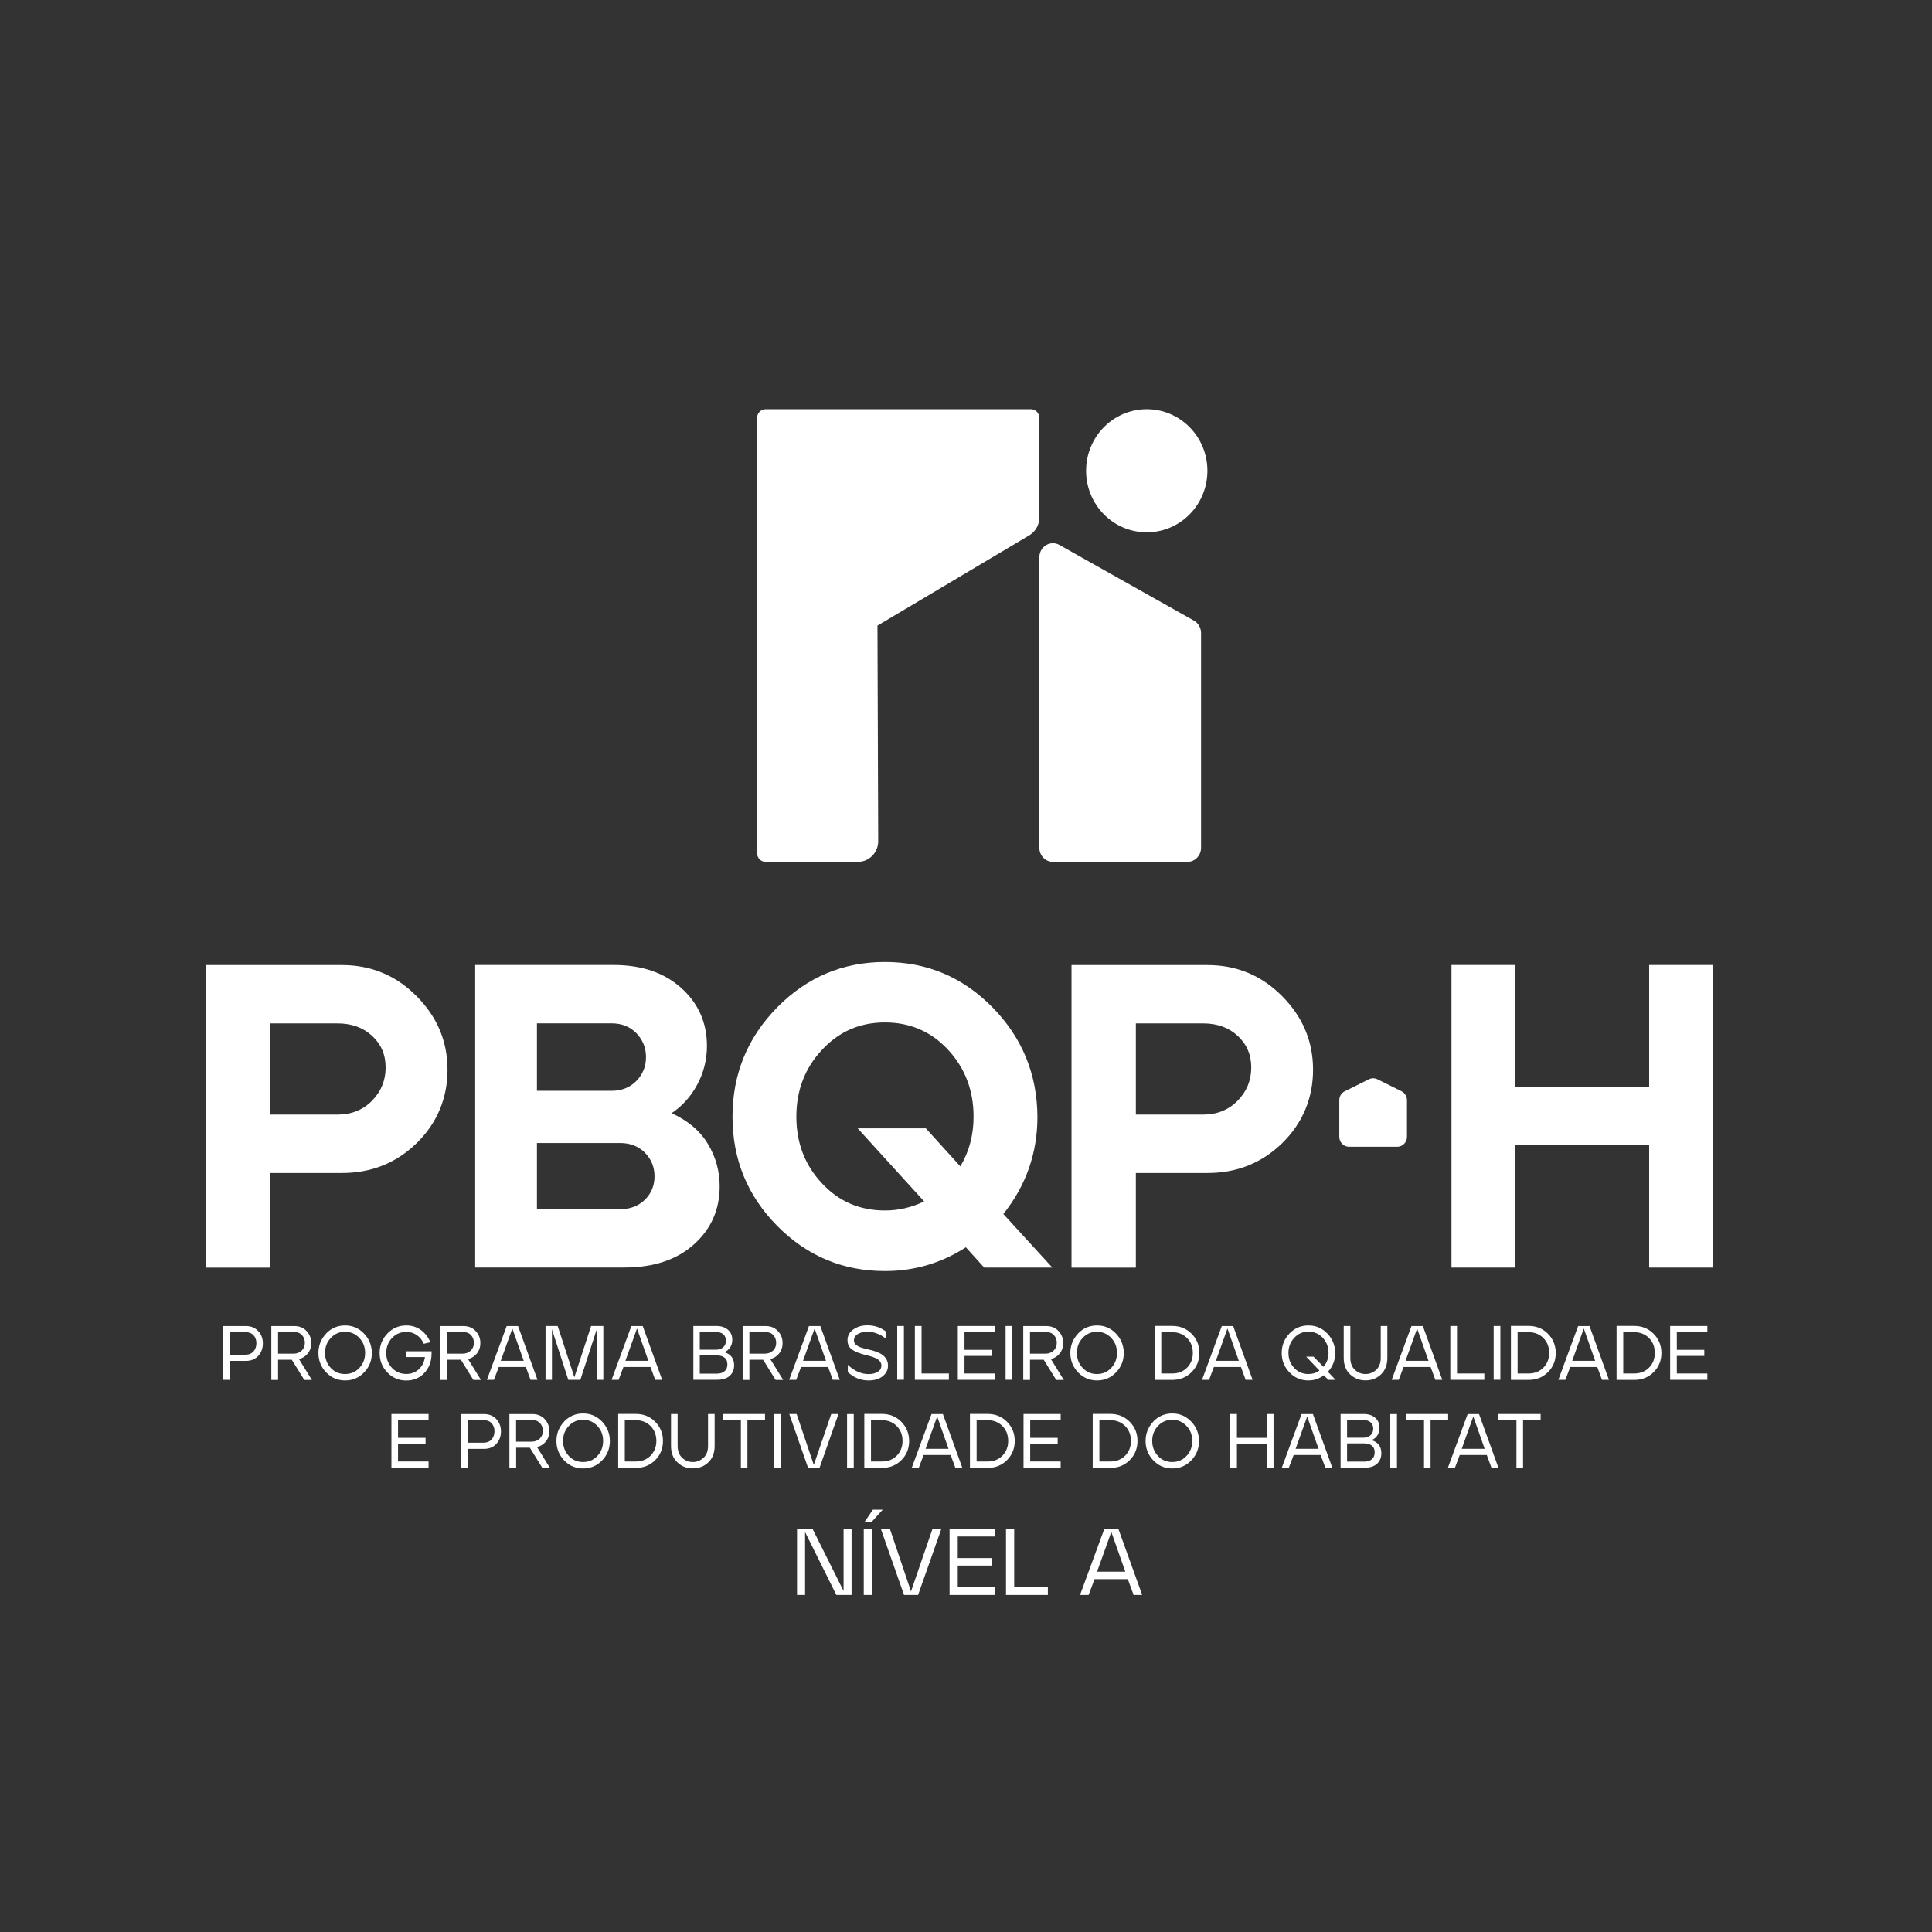 <?xml version="1.0" encoding="UTF-8"?>
<svg id="Camada_1" xmlns="http://www.w3.org/2000/svg" viewBox="0 0 283.46 283.46">
  <rect x="0" y="0" width="283.46" height="283.46" fill="#333333" stroke="none"/>
  <defs>
    <style>
      .cls-1 {
        fill: #fff;
      }
    </style>
  </defs>
  <path class="cls-1" d="M125.87,126.45h-13.54c-.69,0-1.25-.57-1.25-1.27v-63.87c0-.7.56-1.27,1.25-1.27h38.91c.69,0,1.25.57,1.25,1.27v14.62c0,1.07-.56,2.06-1.47,2.61l-22.28,13.25.11,31.63c0,1.67-1.33,3.03-2.98,3.03"/>
  <path class="cls-1" d="M154.48,126.45h19.75c1.1,0,1.99-.93,1.99-2.08v-31.48c0-.76-.4-1.46-1.04-1.83l-19.75-11.11c-1.33-.75-2.94.26-2.94,1.83v42.59c0,1.15.89,2.08,1.99,2.08"/>
  <path class="cls-1" d="M177.15,69.07c0,4.99-3.98,9.03-8.9,9.03s-8.9-4.04-8.9-9.03,3.98-9.03,8.9-9.03,8.9,4.04,8.9,9.03"/>
  <path class="cls-1" d="M39.65,163.53h9.87c2.04,0,3.73-.68,5.06-2.03,1.33-1.35,2-2.98,2-4.88s-.66-3.4-1.97-4.63c-1.31-1.22-3.01-1.84-5.09-1.84h-9.87v13.38ZM30.22,185.98v-44.39h19.94c4.29,0,7.95,1.52,10.97,4.57,3.02,3.04,4.53,6.64,4.53,10.78s-1.5,7.81-4.5,10.75c-3,2.94-6.67,4.41-11,4.41h-10.5v13.89h-9.44Z"/>
  <path class="cls-1" d="M78.78,167.71v9.7h12.19c1.5,0,2.72-.47,3.66-1.4.94-.93,1.4-2.07,1.4-3.42s-.47-2.51-1.4-3.46c-.94-.95-2.16-1.43-3.66-1.43h-12.19ZM78.78,150.15v9.89h10.94c1.5,0,2.72-.49,3.66-1.46.94-.97,1.4-2.13,1.4-3.49s-.47-2.52-1.4-3.49c-.94-.97-2.16-1.46-3.66-1.46h-10.94ZM90.03,141.58c4.12,0,7.44,1.13,9.94,3.39,2.5,2.26,3.75,5.08,3.75,8.47,0,2.03-.47,3.92-1.41,5.67-.94,1.75-2.2,3.16-3.78,4.22,2.37,1.06,4.14,2.55,5.31,4.47,1.17,1.93,1.75,4.01,1.75,6.25,0,3.43-1.26,6.27-3.78,8.53-2.52,2.26-5.93,3.39-10.22,3.39h-21.87v-44.39h20.31Z"/>
  <path class="cls-1" d="M120.59,173.61c2.46,2.66,5.54,3.99,9.25,3.99,2,0,3.91-.44,5.75-1.33l-9.75-10.72h10l5.06,5.58c1.29-2.16,1.94-4.59,1.94-7.29,0-3.85-1.24-7.11-3.72-9.8-2.48-2.68-5.57-4.03-9.28-4.03s-6.75,1.34-9.25,4.03c-2.5,2.68-3.75,5.95-3.75,9.8s1.25,7.1,3.75,9.77M114.03,147.8c4.37-4.44,9.65-6.66,15.81-6.66s11.42,2.22,15.78,6.66c4.35,4.44,6.55,9.79,6.59,16.05,0,5.33-1.67,10.08-5,14.27l7.19,7.86h-10l-2.69-2.98c-3.59,2.32-7.54,3.49-11.87,3.49-6.17,0-11.44-2.21-15.81-6.63-4.37-4.42-6.56-9.76-6.56-16.01s2.19-11.61,6.56-16.05"/>
  <path class="cls-1" d="M166.65,163.53h9.87c2.04,0,3.73-.68,5.06-2.03,1.33-1.35,2-2.98,2-4.88s-.66-3.4-1.97-4.63c-1.31-1.22-3.01-1.84-5.09-1.84h-9.87v13.38ZM157.21,185.98v-44.39h19.94c4.29,0,7.95,1.52,10.97,4.57,3.02,3.04,4.53,6.64,4.53,10.78s-1.5,7.81-4.5,10.75c-3,2.94-6.67,4.41-11,4.41h-10.5v13.89h-9.44Z"/>
  <polygon class="cls-1" points="241.96 141.58 241.96 159.47 222.33 159.47 222.33 141.58 212.96 141.58 212.96 185.98 222.33 185.98 222.33 168.03 241.96 168.03 241.96 185.98 251.33 185.98 251.33 141.58 241.96 141.58"/>
  <path class="cls-1" d="M33.69,198.76h2.34c.49,0,.88-.16,1.17-.48.28-.32.42-.72.42-1.2s-.14-.86-.42-1.17c-.28-.3-.67-.46-1.17-.46h-2.34v3.3ZM32.71,202.45v-7.89h3.38c.74,0,1.34.25,1.8.74.46.49.68,1.1.68,1.81s-.23,1.34-.68,1.83c-.46.49-1.05.73-1.8.73h-2.4v2.78h-.98Z"/>
  <path class="cls-1" d="M43.08,198.61c.47,0,.87-.15,1.18-.44.31-.29.47-.68.47-1.15,0-.44-.14-.82-.41-1.12-.27-.3-.65-.46-1.12-.46h-2.4v3.17h2.29ZM39.81,202.45v-7.89h3.38c.73,0,1.33.24,1.79.73.46.49.69,1.07.69,1.77,0,.59-.17,1.09-.51,1.52-.34.42-.77.7-1.3.82l1.9,3.07h-1.11l-1.84-2.97h-2.01v2.97h-.98Z"/>
  <path class="cls-1" d="M48.53,200.7c.56.6,1.26.9,2.1.9s1.54-.3,2.1-.9c.56-.6.84-1.33.84-2.2s-.28-1.59-.84-2.19c-.56-.6-1.26-.91-2.1-.91s-1.53.3-2.09.9c-.57.6-.85,1.33-.85,2.2s.28,1.6.84,2.2M47.85,195.65c.76-.79,1.69-1.18,2.78-1.18s2,.39,2.77,1.18c.76.79,1.15,1.74,1.16,2.86,0,1.11-.38,2.06-1.14,2.85-.76.79-1.69,1.18-2.78,1.18s-2.03-.39-2.78-1.18c-.76-.79-1.14-1.74-1.14-2.85s.38-2.06,1.14-2.85"/>
  <path class="cls-1" d="M56.84,195.65c.76-.79,1.69-1.18,2.78-1.18.8,0,1.51.22,2.13.67.62.45,1.09,1.05,1.39,1.8l-.96.22c-.23-.53-.57-.96-1.02-1.27-.45-.32-.97-.47-1.54-.47-.84,0-1.55.3-2.11.9-.56.6-.84,1.33-.84,2.19s.28,1.59.84,2.19c.56.59,1.26.89,2.11.89.72,0,1.32-.23,1.82-.68.49-.45.8-1.05.91-1.8h-2.74v-.85s3.71,0,3.71,0v.33c0,1.14-.35,2.08-1.04,2.83-.69.75-1.58,1.13-2.66,1.13s-2.03-.39-2.78-1.18c-.76-.78-1.14-1.74-1.14-2.86s.38-2.06,1.14-2.85"/>
  <path class="cls-1" d="M67.88,198.61c.47,0,.87-.15,1.18-.44.31-.29.47-.68.47-1.15,0-.44-.14-.82-.41-1.12-.27-.3-.65-.46-1.12-.46h-2.4v3.17h2.29ZM64.62,202.45v-7.89h3.38c.73,0,1.33.24,1.79.73.46.49.69,1.07.69,1.77,0,.59-.17,1.09-.51,1.52-.34.42-.77.7-1.3.82l1.9,3.07h-1.11l-1.84-2.97h-2.01v2.97h-.98Z"/>
  <path class="cls-1" d="M76.84,199.66l-1.67-4.74-1.7,4.74h3.37ZM71.44,202.45l2.9-7.89h1.67l2.85,7.89h-1.02l-.69-1.88h-3.97l-.71,1.88h-1.02Z"/>
  <polygon class="cls-1" points="81.82 194.55 84.27 202.07 86.73 194.55 88.52 194.55 88.52 202.45 87.57 202.45 87.57 194.99 85.15 202.45 83.38 202.45 80.98 195.04 80.98 202.45 80.04 202.45 80.04 194.55 81.82 194.55"/>
  <path class="cls-1" d="M95.13,199.66l-1.67-4.74-1.7,4.74h3.37ZM89.73,202.45l2.9-7.89h1.67l2.85,7.89h-1.02l-.69-1.88h-3.97l-.71,1.88h-1.02Z"/>
  <path class="cls-1" d="M102.67,198.86v2.68h2.53c.47,0,.85-.12,1.12-.36.27-.24.4-.57.4-1,0-.45-.14-.78-.43-1-.29-.21-.67-.32-1.14-.32h-2.48ZM102.67,195.44v2.59h2.37c.44,0,.8-.12,1.07-.36.27-.24.4-.57.4-.97,0-.38-.13-.69-.38-.92-.25-.23-.6-.34-1.03-.34h-2.42ZM105.12,194.55c.71,0,1.27.19,1.69.56.42.37.63.86.63,1.46,0,.43-.1.8-.31,1.12-.21.32-.49.55-.86.7.96.29,1.44.93,1.44,1.92,0,.65-.22,1.17-.65,1.56-.44.38-1.04.57-1.8.57h-3.53v-7.89h3.39Z"/>
  <path class="cls-1" d="M112.23,198.61c.47,0,.87-.15,1.18-.44.31-.29.47-.68.47-1.15,0-.44-.14-.82-.41-1.12-.27-.3-.65-.46-1.12-.46h-2.4v3.17h2.29ZM108.96,202.45v-7.89h3.38c.73,0,1.33.24,1.79.73.46.49.69,1.07.69,1.77,0,.59-.17,1.09-.51,1.52-.34.42-.77.7-1.3.82l1.9,3.07h-1.11l-1.84-2.97h-2.01v2.97h-.98Z"/>
  <path class="cls-1" d="M121.19,199.66l-1.67-4.74-1.7,4.74h3.37ZM115.79,202.45l2.9-7.89h1.67l2.85,7.89h-1.02l-.69-1.88h-3.97l-.71,1.88h-1.02Z"/>
  <path class="cls-1" d="M124.34,196.67c0-.68.29-1.22.87-1.62.58-.4,1.26-.6,2.04-.6,1.06,0,1.99.32,2.8.96v1.06c-.39-.33-.83-.6-1.32-.79-.49-.2-.99-.3-1.48-.3-.52,0-.97.11-1.37.34-.39.23-.59.55-.59.95,0,.13.03.26.08.37.05.11.14.21.26.3.12.09.24.16.35.23.11.06.28.12.51.19.23.07.41.12.55.15.14.03.36.08.64.15.95.23,1.62.53,2.01.91.39.38.59.84.6,1.37,0,.48-.14.89-.43,1.24-.29.34-.64.59-1.05.74-.42.15-.86.22-1.35.22h-.07c-1.13,0-2.13-.42-3-1.23v-1.06c.96.91,1.98,1.36,3.06,1.36.52,0,.96-.11,1.32-.33.36-.22.55-.53.55-.92,0-.36-.17-.66-.51-.9-.34-.24-.92-.45-1.74-.64-.94-.23-1.63-.5-2.07-.82-.44-.32-.65-.77-.65-1.33"/>
  <rect class="cls-1" x="131.64" y="194.55" width=".98" height="7.89"/>
  <polygon class="cls-1" points="134.23 202.45 134.23 194.55 135.21 194.55 135.21 201.52 139.22 201.52 139.22 202.45 134.23 202.45"/>
  <polygon class="cls-1" points="145.99 194.55 145.99 195.47 141.51 195.47 141.51 198.05 145.54 198.05 145.54 198.94 141.51 198.94 141.51 201.52 145.99 201.52 145.99 202.45 140.53 202.45 140.53 194.55 145.99 194.55"/>
  <rect class="cls-1" x="147.54" y="194.55" width=".98" height="7.89"/>
  <path class="cls-1" d="M153.4,198.61c.47,0,.87-.15,1.18-.44.31-.29.47-.68.47-1.15,0-.44-.14-.82-.41-1.12-.27-.3-.65-.46-1.12-.46h-2.4v3.17h2.29ZM150.13,202.45v-7.89h3.38c.73,0,1.33.24,1.79.73.46.49.69,1.07.69,1.77,0,.59-.17,1.09-.51,1.52-.34.42-.77.7-1.3.82l1.9,3.07h-1.11l-1.84-2.97h-2.01v2.97h-.98Z"/>
  <path class="cls-1" d="M158.84,200.7c.56.6,1.26.9,2.1.9s1.54-.3,2.1-.9c.56-.6.84-1.33.84-2.2s-.28-1.59-.84-2.19c-.56-.6-1.26-.91-2.1-.91s-1.53.3-2.09.9c-.57.6-.85,1.33-.85,2.2s.28,1.6.84,2.2M158.17,195.65c.76-.79,1.69-1.18,2.78-1.18s2,.39,2.77,1.18c.76.79,1.15,1.74,1.16,2.86,0,1.11-.38,2.06-1.14,2.85-.76.79-1.69,1.18-2.78,1.18s-2.03-.39-2.78-1.18c-.76-.79-1.14-1.74-1.14-2.85s.38-2.06,1.14-2.85"/>
  <path class="cls-1" d="M170.38,201.52h1.62c.88,0,1.6-.29,2.17-.86.56-.57.84-1.29.84-2.16s-.28-1.61-.85-2.18c-.57-.57-1.29-.86-2.16-.86h-1.62v6.06ZM169.4,202.46v-7.92h2.6c1.12,0,2.06.38,2.82,1.14.76.76,1.15,1.7,1.15,2.82,0,1.12-.38,2.06-1.14,2.82-.76.76-1.71,1.14-2.83,1.14h-2.6Z"/>
  <path class="cls-1" d="M181.76,199.66l-1.67-4.74-1.7,4.74h3.37ZM176.36,202.45l2.9-7.89h1.67l2.85,7.89h-1.02l-.69-1.88h-3.97l-.71,1.88h-1.02Z"/>
  <path class="cls-1" d="M189.87,200.7c.56.6,1.26.9,2.1.9.61,0,1.15-.17,1.62-.51l-1.95-2.04h1.08l1.46,1.49c.49-.57.74-1.25.74-2.04,0-.86-.28-1.6-.84-2.21-.56-.6-1.26-.91-2.1-.91s-1.53.3-2.09.91c-.57.61-.85,1.34-.85,2.21s.28,1.6.84,2.2M189.19,195.65c.76-.79,1.69-1.18,2.78-1.18s2,.39,2.77,1.18c.76.79,1.15,1.74,1.16,2.86,0,1.07-.36,2-1.07,2.76l1.12,1.18h-1.08l-.63-.67c-.68.5-1.43.76-2.27.76-1.1,0-2.03-.39-2.78-1.18-.76-.79-1.14-1.74-1.14-2.85s.38-2.06,1.14-2.85"/>
  <path class="cls-1" d="M197.14,194.55h.98v4.69c0,.74.22,1.32.67,1.74.44.41.96.62,1.56.62s1.11-.21,1.56-.62c.45-.41.67-.99.67-1.74v-4.69h.97v4.69c0,1.01-.31,1.82-.93,2.41-.62.59-1.38.88-2.27.88s-1.64-.29-2.26-.88c-.63-.59-.94-1.39-.94-2.41v-4.69Z"/>
  <path class="cls-1" d="M209.59,199.66l-1.67-4.74-1.7,4.74h3.37ZM204.19,202.45l2.9-7.89h1.67l2.85,7.89h-1.02l-.69-1.88h-3.97l-.71,1.88h-1.02Z"/>
  <polygon class="cls-1" points="212.79 202.45 212.79 194.55 213.77 194.55 213.77 201.52 217.78 201.52 217.78 202.45 212.79 202.45"/>
  <rect class="cls-1" x="219.15" y="194.55" width=".98" height="7.89"/>
  <path class="cls-1" d="M222.66,201.52h1.62c.88,0,1.6-.29,2.17-.86.56-.57.84-1.29.84-2.16s-.28-1.61-.85-2.18c-.57-.57-1.29-.86-2.16-.86h-1.62v6.06ZM221.68,202.46v-7.92h2.6c1.12,0,2.06.38,2.82,1.14.76.76,1.15,1.7,1.16,2.82,0,1.12-.38,2.06-1.14,2.82-.76.76-1.71,1.14-2.83,1.14h-2.6Z"/>
  <path class="cls-1" d="M234.04,199.66l-1.67-4.74-1.7,4.74h3.37ZM228.64,202.45l2.9-7.89h1.67l2.85,7.89h-1.02l-.69-1.88h-3.97l-.71,1.88h-1.02Z"/>
  <path class="cls-1" d="M238.16,201.52h1.62c.88,0,1.6-.29,2.17-.86.56-.57.84-1.29.84-2.16s-.28-1.61-.85-2.18c-.57-.57-1.29-.86-2.16-.86h-1.62v6.06ZM237.18,202.46v-7.92h2.6c1.12,0,2.06.38,2.82,1.14.76.76,1.15,1.7,1.16,2.82,0,1.12-.38,2.06-1.14,2.82-.76.76-1.71,1.14-2.83,1.14h-2.6Z"/>
  <polygon class="cls-1" points="245.04 194.55 245.04 202.45 250.5 202.45 250.5 201.52 246.02 201.52 246.02 198.94 250.05 198.94 250.05 198.05 246.02 198.05 246.02 195.46 250.5 195.46 250.5 194.55 245.04 194.55"/>
  <polygon class="cls-1" points="62.88 207.46 62.88 208.38 58.4 208.38 58.4 210.96 62.44 210.96 62.44 211.85 58.4 211.85 58.4 214.43 62.88 214.43 62.88 215.36 57.43 215.36 57.43 207.46 62.88 207.46"/>
  <path class="cls-1" d="M68.62,211.67h2.34c.49,0,.88-.16,1.17-.48.28-.32.42-.72.42-1.2s-.14-.86-.42-1.17c-.28-.3-.67-.46-1.17-.46h-2.34v3.3ZM67.64,215.36v-7.89h3.38c.74,0,1.34.25,1.8.74.46.49.68,1.1.68,1.81s-.23,1.34-.68,1.83c-.46.49-1.05.73-1.8.73h-2.4v2.78h-.98Z"/>
  <path class="cls-1" d="M78,211.52c.47,0,.87-.15,1.18-.44.31-.29.47-.68.47-1.15,0-.44-.14-.82-.41-1.12-.27-.3-.65-.46-1.12-.46h-2.4v3.17h2.29ZM74.74,215.36v-7.89h3.38c.73,0,1.33.24,1.79.73.46.49.69,1.07.69,1.77,0,.59-.17,1.09-.51,1.52-.34.42-.77.7-1.3.82l1.9,3.07h-1.11l-1.84-2.97h-2.01v2.97h-.98Z"/>
  <path class="cls-1" d="M83.45,213.61c.56.6,1.26.9,2.1.9s1.54-.3,2.1-.9c.56-.6.84-1.33.84-2.2s-.28-1.59-.84-2.19c-.56-.6-1.26-.91-2.1-.91s-1.53.3-2.09.9c-.57.6-.85,1.33-.85,2.2s.28,1.6.84,2.2M82.77,208.56c.76-.79,1.69-1.18,2.78-1.18s2,.39,2.77,1.18c.76.79,1.15,1.74,1.16,2.86,0,1.11-.38,2.06-1.14,2.85-.76.79-1.69,1.18-2.78,1.18s-2.03-.39-2.78-1.18c-.76-.79-1.14-1.74-1.14-2.85s.38-2.06,1.14-2.85"/>
  <path class="cls-1" d="M91.67,214.43h1.62c.88,0,1.6-.29,2.17-.86.56-.58.84-1.3.84-2.16s-.28-1.61-.85-2.18c-.57-.57-1.29-.86-2.16-.86h-1.62v6.06ZM90.7,215.37v-7.92h2.6c1.12,0,2.06.38,2.82,1.14.76.76,1.15,1.7,1.15,2.82,0,1.12-.38,2.06-1.14,2.82-.76.76-1.71,1.14-2.83,1.14h-2.6Z"/>
  <path class="cls-1" d="M98.44,207.46h.98v4.69c0,.74.22,1.32.67,1.74.44.41.96.62,1.56.62s1.11-.21,1.56-.62c.45-.41.67-.99.67-1.74v-4.69h.97v4.69c0,1.01-.31,1.82-.93,2.41-.62.59-1.38.88-2.27.88s-1.64-.29-2.26-.88c-.63-.59-.94-1.39-.94-2.41v-4.69Z"/>
  <polygon class="cls-1" points="106.04 207.46 112.24 207.46 112.24 208.39 109.66 208.39 109.66 215.36 108.7 215.36 108.7 208.39 106.04 208.39 106.04 207.46"/>
  <rect class="cls-1" x="113.54" y="207.47" width=".98" height="7.89"/>
  <polygon class="cls-1" points="115.8 207.46 116.88 207.46 119.4 214.93 121.96 207.46 123.02 207.46 120.24 215.36 118.56 215.36 115.8 207.46"/>
  <rect class="cls-1" x="124.28" y="207.47" width=".98" height="7.89"/>
  <path class="cls-1" d="M127.79,214.43h1.62c.88,0,1.6-.29,2.17-.86.56-.58.84-1.3.84-2.16s-.28-1.61-.85-2.18c-.57-.57-1.29-.86-2.16-.86h-1.62v6.06ZM126.81,215.37v-7.92h2.6c1.12,0,2.06.38,2.82,1.14.76.76,1.15,1.7,1.16,2.82,0,1.12-.38,2.06-1.14,2.82-.76.76-1.71,1.14-2.83,1.14h-2.6Z"/>
  <path class="cls-1" d="M139.17,212.57l-1.67-4.74-1.7,4.74h3.37ZM133.77,215.36l2.9-7.89h1.67l2.85,7.89h-1.02l-.69-1.88h-3.97l-.71,1.88h-1.02Z"/>
  <path class="cls-1" d="M143.29,214.43h1.62c.88,0,1.6-.29,2.17-.86.56-.58.84-1.3.84-2.16s-.28-1.61-.85-2.18c-.57-.57-1.29-.86-2.16-.86h-1.62v6.06ZM142.31,215.37v-7.92h2.6c1.12,0,2.06.38,2.82,1.14.76.76,1.15,1.7,1.15,2.82,0,1.12-.38,2.06-1.14,2.82-.76.76-1.71,1.14-2.83,1.14h-2.6Z"/>
  <polygon class="cls-1" points="155.62 207.46 155.62 208.38 151.15 208.38 151.15 210.96 155.18 210.96 155.18 211.85 151.15 211.85 151.15 214.43 155.62 214.43 155.62 215.36 150.17 215.36 150.17 207.46 155.62 207.46"/>
  <path class="cls-1" d="M161.3,214.43h1.62c.88,0,1.6-.29,2.17-.86.56-.58.84-1.3.84-2.16s-.28-1.61-.85-2.18c-.57-.57-1.29-.86-2.16-.86h-1.62v6.06ZM160.32,215.37v-7.92h2.6c1.12,0,2.06.38,2.82,1.14.76.76,1.15,1.7,1.15,2.82,0,1.12-.38,2.06-1.14,2.82-.76.76-1.71,1.14-2.83,1.14h-2.6Z"/>
  <path class="cls-1" d="M169.89,213.61c.56.6,1.26.9,2.1.9s1.54-.3,2.1-.9c.56-.6.84-1.33.84-2.2s-.28-1.59-.84-2.19c-.56-.6-1.26-.91-2.1-.91s-1.53.3-2.09.9c-.57.6-.85,1.33-.85,2.2s.28,1.6.84,2.2M169.21,208.56c.76-.79,1.69-1.18,2.78-1.18s2,.39,2.77,1.18c.76.79,1.15,1.74,1.16,2.86,0,1.11-.38,2.06-1.14,2.85-.76.79-1.69,1.18-2.78,1.18s-2.03-.39-2.78-1.18c-.76-.79-1.14-1.74-1.14-2.85s.38-2.06,1.14-2.85"/>
  <polygon class="cls-1" points="181.48 207.46 181.48 210.96 185.88 210.96 185.88 207.46 186.85 207.46 186.85 215.36 185.88 215.36 185.88 211.85 181.48 211.85 181.48 215.36 180.5 215.36 180.5 207.46 181.48 207.46"/>
  <path class="cls-1" d="M193.46,212.57l-1.67-4.74-1.7,4.74h3.37ZM188.06,215.36l2.9-7.89h1.67l2.85,7.89h-1.02l-.69-1.88h-3.97l-.71,1.88h-1.02Z"/>
  <path class="cls-1" d="M197.64,211.77v2.68h2.53c.47,0,.85-.12,1.12-.36.27-.24.4-.57.4-1,0-.45-.14-.78-.43-1-.29-.22-.67-.32-1.14-.32h-2.48ZM197.64,208.35v2.59h2.37c.44,0,.8-.12,1.07-.36.27-.24.4-.57.4-.97,0-.38-.13-.69-.38-.92-.25-.23-.6-.34-1.03-.34h-2.42ZM200.08,207.46c.71,0,1.27.19,1.69.56.42.37.63.86.63,1.46,0,.43-.1.8-.31,1.12-.21.32-.49.55-.86.7.96.29,1.44.93,1.44,1.92,0,.65-.22,1.17-.65,1.56-.44.38-1.04.57-1.8.57h-3.53v-7.89h3.39Z"/>
  <rect class="cls-1" x="203.98" y="207.47" width=".98" height="7.89"/>
  <polygon class="cls-1" points="206.27 207.46 212.47 207.46 212.47 208.39 209.89 208.39 209.89 215.36 208.93 215.36 208.93 208.39 206.27 208.39 206.27 207.46"/>
  <path class="cls-1" d="M217.83,212.57l-1.67-4.74-1.7,4.74h3.37ZM212.43,215.36l2.9-7.89h1.67l2.85,7.89h-1.02l-.69-1.88h-3.97l-.71,1.88h-1.02Z"/>
  <polygon class="cls-1" points="219.84 207.46 226.04 207.46 226.04 208.39 223.46 208.39 223.46 215.36 222.49 215.36 222.49 208.39 219.84 208.39 219.84 207.46"/>
  <path class="cls-1" d="M205.64,160.11l-3.54-1.76c-.4-.2-.86-.2-1.26,0l-3.54,1.76c-.49.24-.8.75-.8,1.31v5.37c0,.81.64,1.46,1.43,1.46h7.07c.79,0,1.43-.65,1.43-1.46v-5.37c0-.55-.31-1.06-.8-1.31"/>
  <polygon class="cls-1" points="123.77 224.3 123.77 233.43 119.21 224.3 116.94 224.3 116.94 234.01 118.12 234.01 118.12 224.78 122.71 234.01 124.94 234.01 124.94 224.3 123.77 224.3"/>
  <path class="cls-1" d="M126.73,234.01h1.2v-9.71h-1.2v9.71ZM128.07,221.5l-1.24,1.82h1.03l1.65-1.82h-1.43Z"/>
  <polygon class="cls-1" points="136.82 224.3 133.66 233.49 130.56 224.3 129.23 224.3 132.64 234.01 134.7 234.01 138.12 224.3 136.82 224.3"/>
  <polygon class="cls-1" points="139.32 224.3 139.32 234.01 146.03 234.01 146.03 232.88 140.52 232.88 140.52 229.7 145.48 229.7 145.48 228.6 140.52 228.6 140.52 225.43 146.03 225.43 146.03 224.3 139.32 224.3"/>
  <polygon class="cls-1" points="147.6 224.3 147.6 234.01 153.74 234.01 153.74 232.88 148.8 232.88 148.8 224.3 147.6 224.3"/>
  <path class="cls-1" d="M163.05,224.76l2.05,5.83h-4.14l2.09-5.83ZM162.03,224.3l-3.57,9.71h1.26l.87-2.32h4.88l.85,2.32h1.26l-3.5-9.71h-2.05Z"/>
</svg>